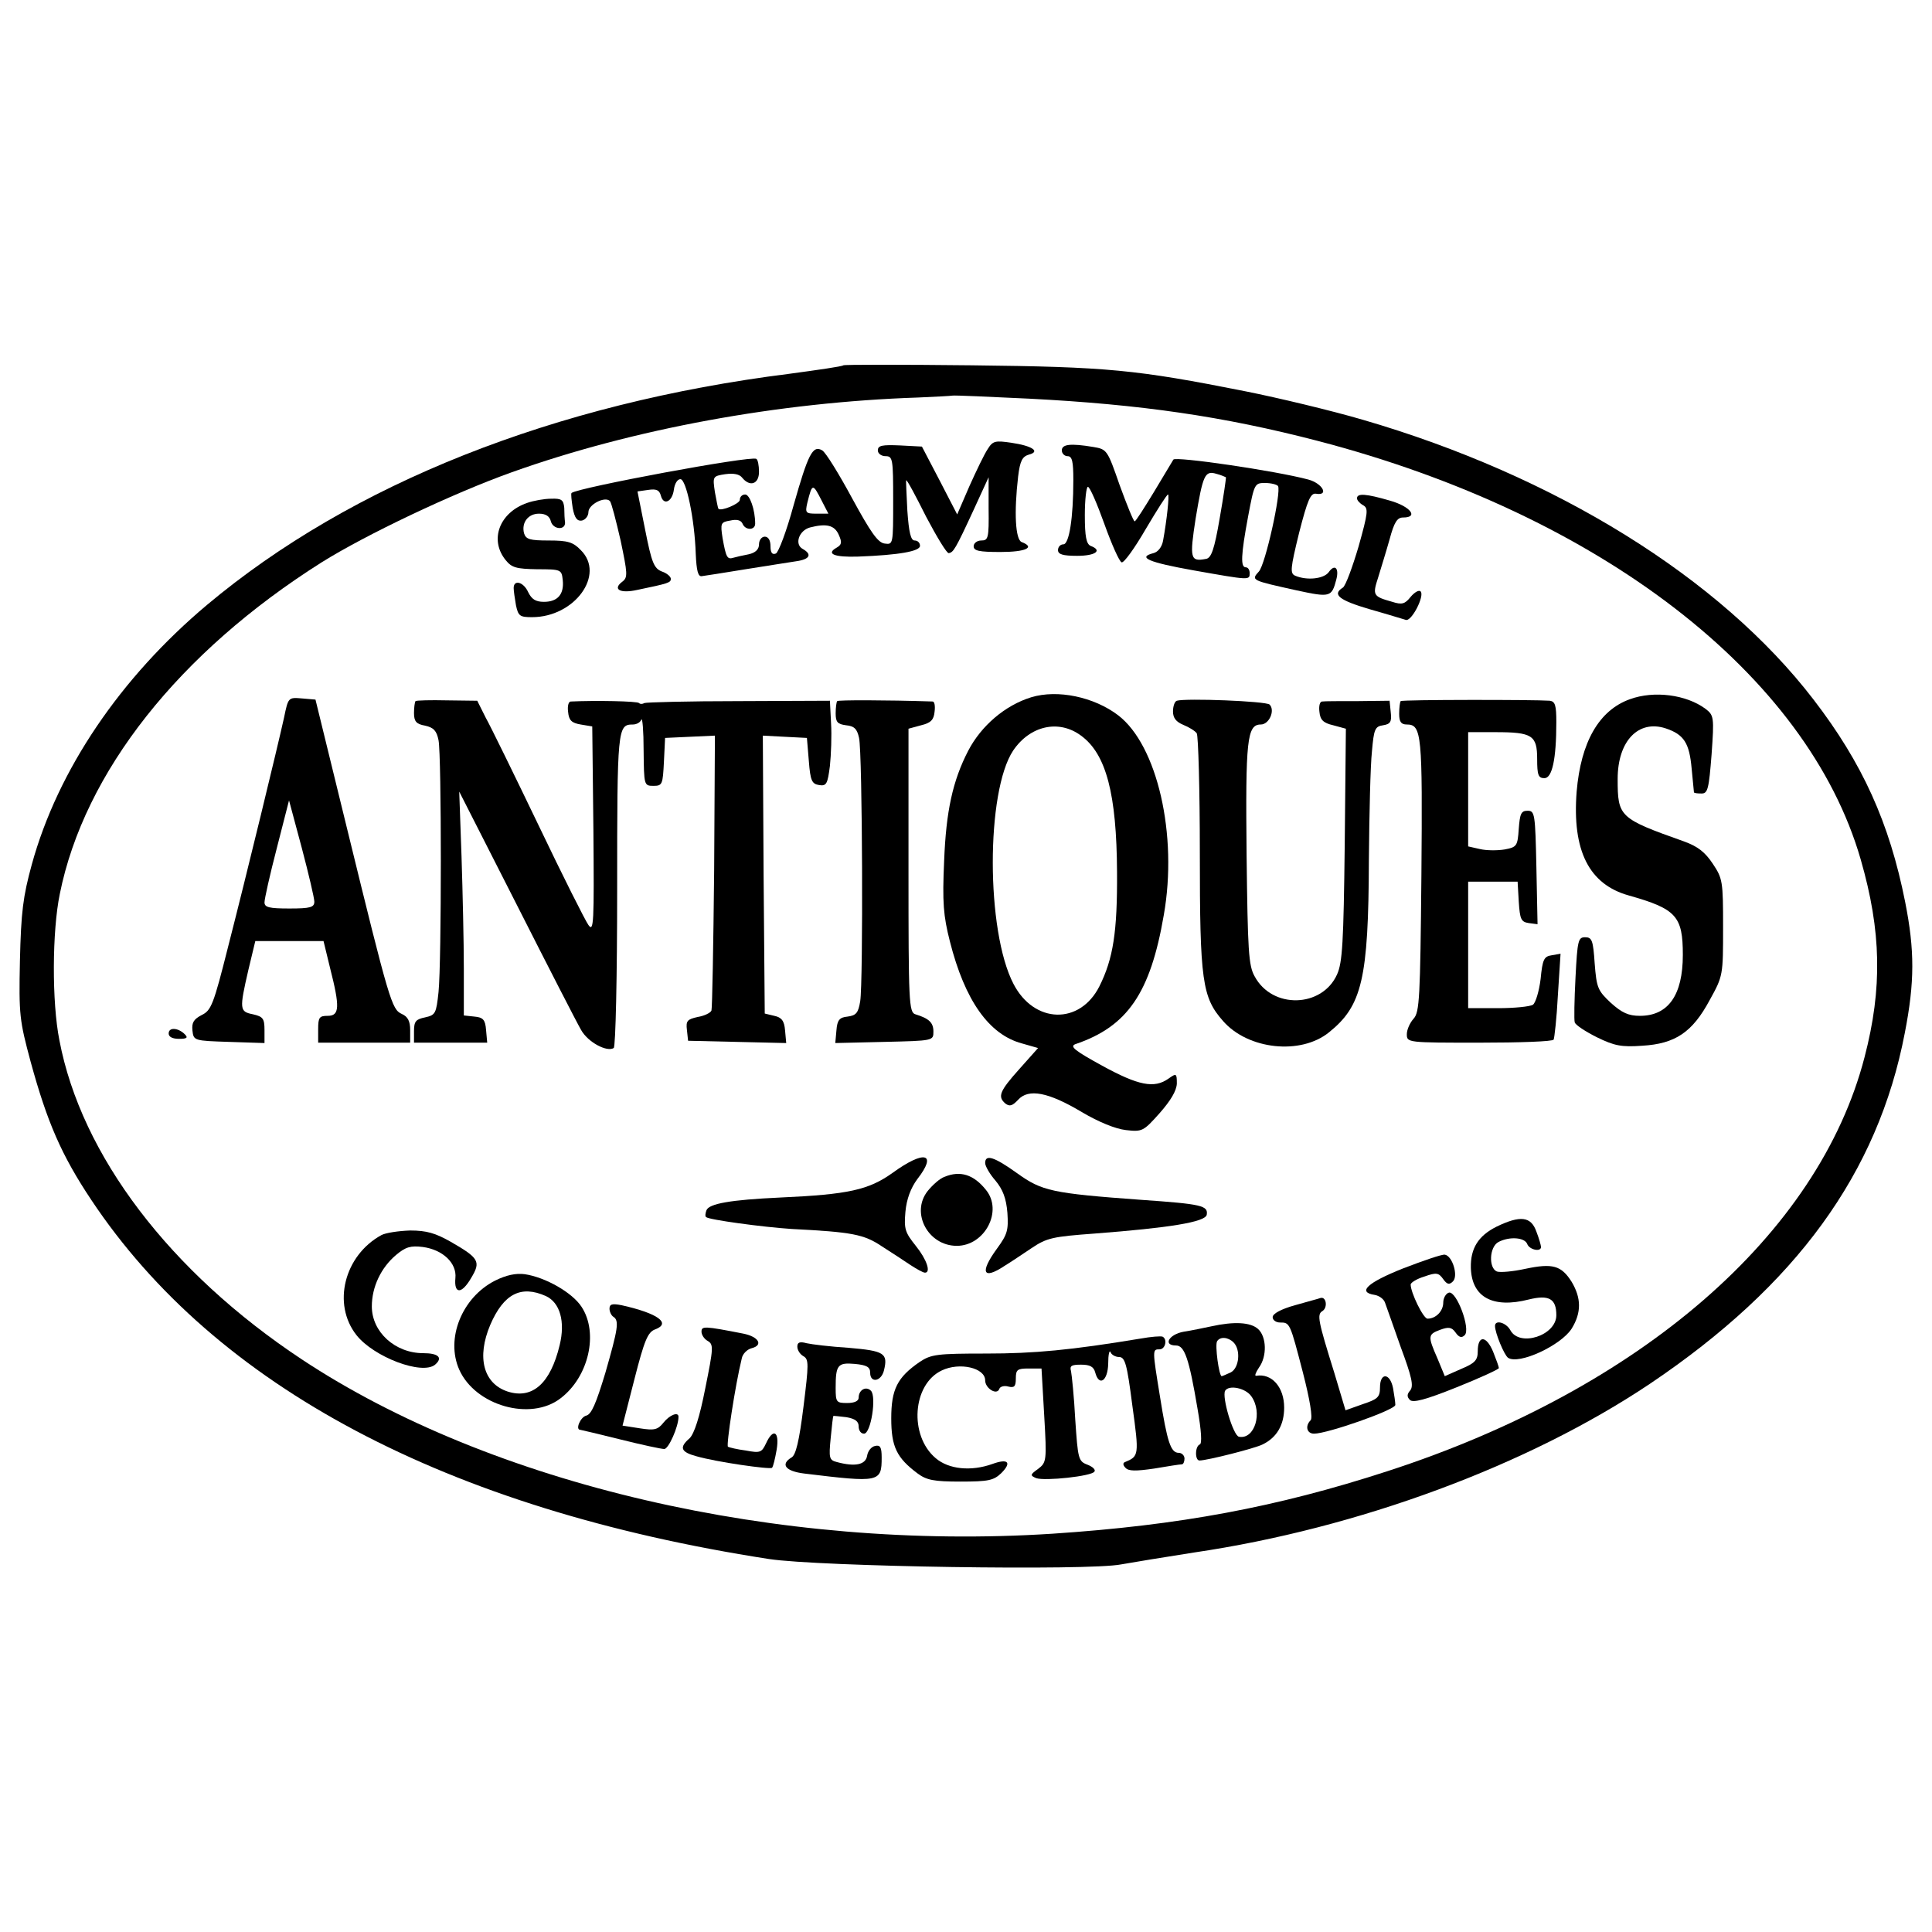 <?xml version="1.0" standalone="no"?>
<!DOCTYPE svg PUBLIC "-//W3C//DTD SVG 20010904//EN"
 "http://www.w3.org/TR/2001/REC-SVG-20010904/DTD/svg10.dtd">
<svg version="1.0" xmlns="http://www.w3.org/2000/svg"
 width="504pt" height="504pt" viewBox="0 0 504 504"
 preserveAspectRatio="xMidYMid meet">
<g transform="translate(0,504) scale(0.1,-0.1)"
fill="#000000" stroke="none">
<path d="M2200 4087 c-3 -3 -66 -12 -140 -22 -614 -77 -1143 -287 -1520 -603
-226 -190 -389 -430 -457 -677 -23 -84 -28 -124 -31 -251 -3 -142 -1 -156 28
-264 43 -157 80 -243 158 -360 324 -487 927 -807 1768 -937 131 -20 835 -31
919 -14 28 5 113 19 190 31 428 63 871 227 1189 440 382 257 595 550 665 915
26 133 26 216 1 342 -41 207 -112 363 -239 528 -244 318 -674 584 -1176 730
-82 24 -220 57 -305 74 -287 57 -360 64 -715 68 -182 2 -333 2 -335 0z m485
-87 c291 -15 506 -46 752 -110 737 -192 1278 -610 1417 -1092 54 -187 57 -336
10 -516 -120 -463 -585 -866 -1245 -1080 -289 -94 -542 -141 -874 -163 -714
-46 -1464 128 -1958 455 -344 228 -575 532 -632 832 -20 100 -19 285 1 382 64
318 311 630 683 865 115 72 342 180 496 235 316 113 697 183 1060 195 44 2 85
4 90 5 6 1 96 -3 200 -8z"/>
<path d="M2577 3869 c-9 -13 -30 -57 -48 -97 l-32 -74 -46 89 -46 88 -57 3
c-47 2 -58 0 -58 -13 0 -8 9 -15 20 -15 19 0 20 -7 20 -116 0 -114 0 -115 -22
-112 -18 2 -37 30 -85 118 -34 63 -69 120 -78 125 -25 15 -37 -10 -75 -144
-18 -66 -39 -122 -46 -125 -10 -4 -14 3 -14 19 0 16 -6 25 -15 25 -8 0 -15 -9
-15 -20 0 -13 -9 -22 -27 -26 -16 -3 -33 -7 -40 -9 -16 -5 -19 1 -28 51 -6 39
-5 42 20 46 17 4 28 1 32 -8 7 -18 33 -18 33 0 0 36 -14 76 -26 76 -8 0 -14
-6 -14 -14 0 -10 -50 -31 -56 -23 -1 1 -5 21 -9 43 -6 41 -6 42 27 47 22 3 37
0 44 -9 20 -25 44 -17 44 15 0 17 -3 32 -7 34 -14 9 -465 -75 -482 -89 -2 -2
0 -19 3 -39 5 -27 12 -35 24 -33 9 2 17 12 17 22 0 20 43 42 56 29 4 -4 16
-51 28 -103 18 -86 19 -96 5 -107 -27 -20 -7 -32 38 -22 82 17 88 19 88 29 0
6 -11 15 -23 19 -21 8 -27 23 -44 109 l-20 100 28 4 c21 3 29 0 33 -15 7 -27
30 -16 34 16 2 15 9 27 17 27 15 0 37 -103 40 -195 2 -44 6 -60 16 -58 8 1 59
9 114 18 55 9 115 18 133 21 35 5 41 18 16 32 -22 12 -10 48 19 56 43 11 64 6
75 -19 9 -20 8 -26 -6 -34 -28 -16 -5 -25 56 -23 108 4 162 14 162 28 0 8 -6
14 -14 14 -10 0 -15 21 -19 78 -2 42 -4 78 -3 79 2 2 25 -41 52 -95 28 -53 54
-96 59 -95 12 2 17 9 65 113 l39 85 0 -82 c1 -77 -1 -83 -19 -83 -11 0 -20 -7
-20 -15 0 -12 14 -15 70 -15 66 0 92 12 55 26 -16 7 -20 76 -9 171 5 41 11 52
28 57 31 8 9 23 -46 31 -41 6 -48 5 -61 -16z m-433 -136 l17 -33 -31 0 c-28 0
-30 2 -24 28 13 52 14 52 38 5z"/>
<path d="M2770 3865 c0 -8 7 -15 15 -15 12 0 15 -14 15 -62 0 -100 -11 -168
-26 -168 -8 0 -14 -7 -14 -15 0 -11 12 -15 50 -15 48 0 67 14 35 26 -11 5 -15
24 -15 80 0 41 4 74 8 74 5 0 24 -44 43 -97 19 -53 39 -98 45 -100 6 -2 34 37
63 87 29 49 55 90 58 90 4 0 -3 -67 -13 -121 -3 -16 -13 -29 -25 -32 -43 -11
-13 -24 105 -45 147 -26 146 -26 146 -7 0 8 -4 15 -10 15 -14 0 -13 31 6 133
16 85 17 87 44 87 16 0 31 -4 34 -8 9 -15 -33 -205 -50 -223 -21 -23 -19 -23
98 -49 88 -19 92 -18 104 28 8 30 -4 42 -20 19 -13 -17 -56 -22 -87 -9 -14 6
-13 18 10 112 22 86 30 104 44 102 35 -6 17 27 -20 37 -86 23 -347 61 -352 52
-3 -5 -26 -43 -51 -85 -25 -41 -47 -76 -50 -76 -3 0 -20 42 -39 94 -32 92 -33
94 -69 100 -60 10 -82 7 -82 -9z m428 -70 c1 -1 -6 -49 -16 -106 -14 -82 -22
-105 -36 -107 -41 -8 -43 1 -27 105 19 114 24 126 54 117 12 -3 23 -8 25 -9z"/>
<path d="M3540 3740 c0 -5 7 -13 16 -18 14 -8 13 -19 -12 -108 -16 -54 -34
-103 -41 -107 -29 -18 -9 -33 69 -56 46 -13 88 -26 95 -28 15 -6 50 63 39 74
-4 5 -16 -2 -26 -14 -15 -19 -23 -21 -48 -13 -50 14 -52 17 -37 63 7 23 21 68
30 100 12 45 20 57 35 57 42 0 19 29 -34 44 -62 18 -86 20 -86 6z"/>
<path d="M1375 3728 c-72 -25 -99 -96 -56 -149 16 -20 28 -23 82 -24 63 0 64
-1 67 -28 4 -37 -13 -57 -49 -57 -22 0 -32 7 -41 25 -12 27 -38 34 -38 11 0
-7 3 -28 6 -45 6 -28 10 -31 42 -31 111 0 192 111 127 175 -20 21 -34 25 -83
25 -50 0 -60 3 -65 19 -7 28 11 51 39 51 18 0 28 -7 31 -20 6 -22 39 -24 37
-2 -1 6 -2 23 -2 37 -2 21 -7 25 -34 24 -18 0 -46 -5 -63 -11z"/>
<path d="M2690 3221 c-68 -21 -130 -74 -164 -139 -41 -79 -58 -159 -63 -287
-5 -110 -2 -144 15 -211 39 -154 102 -243 188 -266 l42 -12 -49 -55 c-52 -58
-57 -72 -36 -90 11 -8 18 -6 33 10 27 30 79 20 166 -32 44 -26 88 -44 115 -47
43 -5 46 -3 88 44 29 33 44 58 45 77 0 27 -1 28 -22 13 -37 -26 -78 -18 -173
34 -71 39 -85 50 -70 56 136 46 196 133 231 337 37 209 -17 443 -119 521 -63
48 -158 68 -227 47z m130 -100 c66 -48 93 -153 94 -356 1 -156 -10 -226 -46
-298 -51 -101 -170 -98 -224 6 -72 138 -72 502 -1 609 44 65 119 82 177 39z"/>
<path d="M4252 3216 c-81 -29 -128 -112 -139 -241 -12 -154 32 -242 136 -271
124 -35 141 -54 141 -155 0 -105 -38 -159 -112 -159 -30 0 -47 8 -76 34 -34
32 -37 39 -42 103 -4 60 -7 68 -25 68 -18 0 -20 -8 -25 -105 -3 -58 -4 -111
-2 -117 2 -7 28 -24 58 -39 45 -22 64 -26 118 -22 86 5 131 35 176 119 35 63
35 65 35 190 0 120 -1 127 -27 166 -20 30 -39 45 -75 58 -169 60 -173 64 -173
163 0 99 54 155 125 132 48 -16 62 -38 68 -105 3 -33 6 -61 6 -62 1 -2 9 -3
20 -3 16 0 19 12 26 102 7 98 6 102 -16 119 -50 37 -134 48 -197 25z"/>
<path d="M741 3168 c-17 -77 -97 -407 -146 -598 -38 -151 -44 -166 -69 -178
-21 -11 -26 -20 -24 -40 3 -27 4 -27 96 -30 l92 -3 0 34 c0 30 -4 35 -30 41
-35 7 -36 12 -12 116 l18 75 89 0 89 0 17 -70 c26 -102 25 -125 -6 -125 -22 0
-25 -4 -25 -35 l0 -35 120 0 120 0 0 33 c0 23 -6 35 -22 42 -26 12 -32 31
-143 485 l-82 335 -35 3 c-36 3 -36 3 -47 -50z m79 -480 c0 -15 -10 -18 -65
-18 -53 0 -65 3 -65 16 0 9 14 72 32 141 l32 125 33 -123 c18 -68 33 -132 33
-141z"/>
<path d="M1084 3211 c-2 -2 -4 -17 -4 -31 0 -22 6 -29 29 -33 22 -5 30 -13 35
-38 8 -41 8 -578 0 -657 -6 -56 -8 -60 -35 -66 -24 -5 -29 -10 -29 -36 l0 -30
96 0 95 0 -3 33 c-2 27 -8 33 -30 35 l-28 3 0 123 c0 68 -3 199 -6 292 l-6
169 150 -295 c82 -162 158 -310 168 -327 18 -32 67 -58 85 -47 5 3 9 187 9
413 0 422 1 431 41 431 10 0 20 6 22 13 3 6 6 -30 6 -80 1 -92 1 -93 26 -93
23 0 24 4 27 63 l3 62 65 3 65 3 -2 -353 c-2 -194 -5 -358 -7 -364 -2 -6 -18
-14 -36 -17 -27 -6 -31 -10 -28 -34 l3 -28 128 -3 128 -3 -3 33 c-2 25 -9 34
-28 38 l-25 6 -3 362 -2 363 57 -3 58 -3 5 -60 c4 -52 8 -60 27 -63 19 -3 22
3 28 50 3 29 5 79 3 111 l-3 59 -238 -1 c-131 0 -242 -3 -246 -5 -5 -3 -11 -3
-14 0 -4 5 -114 7 -178 4 -6 0 -9 -12 -7 -27 2 -22 9 -29 33 -33 l30 -5 3
-270 c2 -243 1 -268 -13 -248 -8 11 -67 128 -130 260 -63 131 -125 258 -138
281 l-22 44 -79 1 c-43 1 -80 0 -82 -2z"/>
<path d="M2184 3211 c-2 -2 -4 -17 -4 -32 0 -23 5 -28 27 -31 22 -2 29 -10 34
-33 9 -39 11 -639 3 -687 -5 -31 -11 -37 -33 -40 -21 -2 -27 -9 -29 -36 l-3
-33 128 3 c128 3 128 3 128 27 0 23 -11 34 -47 45 -17 5 -18 32 -18 375 l0
370 33 9 c25 6 33 14 35 35 2 15 0 27 -5 27 -124 4 -246 4 -249 1z"/>
<path d="M3070 3212 c-6 -2 -10 -15 -10 -28 0 -17 8 -27 27 -35 15 -6 31 -16
35 -22 4 -7 8 -147 8 -313 0 -333 6 -376 61 -438 65 -74 202 -89 276 -29 86
69 103 139 104 449 1 120 4 248 8 284 5 58 8 65 29 68 19 3 23 9 20 34 l-3 30
-82 -1 c-46 0 -88 0 -94 -1 -6 0 -9 -12 -7 -27 2 -21 10 -29 36 -35 l33 -9 -3
-302 c-3 -256 -6 -308 -20 -339 -39 -87 -169 -91 -215 -5 -16 28 -18 67 -21
317 -3 299 1 340 37 340 22 0 38 37 23 52 -9 9 -219 17 -242 10z"/>
<path d="M3654 3211 c-2 -2 -4 -17 -4 -33 0 -21 5 -28 20 -28 39 0 41 -26 38
-394 -3 -320 -5 -356 -20 -373 -10 -11 -18 -29 -18 -41 0 -22 2 -22 189 -22
105 0 192 3 194 8 2 4 8 56 11 115 l7 109 -23 -4 c-20 -3 -24 -10 -29 -62 -4
-32 -13 -62 -20 -67 -8 -5 -49 -9 -91 -9 l-78 0 0 165 0 165 64 0 65 0 3 -52
c3 -46 6 -53 26 -56 l23 -3 -3 148 c-3 140 -4 148 -23 148 -17 0 -20 -8 -23
-47 -3 -45 -5 -48 -37 -54 -18 -3 -47 -3 -64 1 l-31 7 0 149 0 149 71 0 c96 0
109 -8 109 -70 0 -42 3 -50 19 -50 20 0 31 49 31 146 0 44 -3 54 -17 56 -41 3
-385 3 -389 -1z"/>
<path d="M440 2344 c0 -9 10 -14 27 -14 21 0 24 3 15 12 -17 17 -42 19 -42 2z"/>
<path d="M2328 1980 c-62 -44 -114 -56 -293 -64 -130 -6 -185 -16 -192 -33 -3
-8 -4 -16 -1 -18 7 -7 147 -26 223 -31 158 -8 189 -14 235 -45 25 -16 59 -38
75 -49 17 -11 33 -20 38 -20 16 0 5 34 -24 70 -28 35 -31 44 -27 89 3 33 14
62 31 85 53 68 19 77 -65 16z"/>
<path d="M2570 2006 c0 -8 12 -29 27 -46 19 -23 28 -46 31 -84 3 -45 0 -56
-27 -93 -46 -63 -37 -83 20 -45 15 9 46 30 70 46 40 27 56 30 164 38 196 15
289 30 293 49 4 24 -13 28 -171 39 -233 17 -259 23 -323 69 -60 43 -84 51 -84
27z"/>
<path d="M2464 1970 c-12 -4 -31 -21 -44 -37 -45 -57 1 -143 76 -143 73 0 121
91 76 146 -32 40 -67 51 -108 34z"/>
<path d="M3904 1840 c-48 -24 -68 -57 -67 -107 2 -77 57 -107 151 -83 53 13
72 2 72 -41 0 -53 -96 -84 -120 -39 -11 20 -40 28 -40 11 0 -18 24 -76 34 -83
28 -19 138 32 166 76 26 42 25 80 0 122 -27 43 -50 49 -121 34 -32 -7 -65 -10
-74 -7 -22 9 -20 64 4 77 29 15 68 12 75 -5 5 -15 36 -22 36 -8 0 4 -5 22 -12
40 -14 40 -42 43 -104 13z"/>
<path d="M995 1818 c-97 -53 -129 -180 -65 -261 45 -57 171 -105 205 -77 21
18 9 30 -31 30 -73 0 -134 55 -134 122 0 51 24 101 63 134 25 21 38 25 70 21
52 -7 89 -42 85 -81 -4 -42 16 -43 41 0 26 43 21 52 -54 95 -39 22 -62 29
-105 29 -30 -1 -64 -6 -75 -12z"/>
<path d="M3660 1731 c-93 -37 -120 -62 -74 -69 12 -2 24 -11 27 -20 3 -9 22
-61 41 -116 29 -78 34 -101 25 -113 -9 -10 -9 -17 -1 -25 8 -8 40 0 122 33 60
24 110 47 110 50 0 4 -7 23 -15 43 -18 43 -40 43 -40 1 0 -23 -7 -31 -43 -46
l-43 -19 -19 46 c-26 59 -25 63 7 75 22 8 30 7 40 -7 9 -13 16 -15 24 -7 16
16 -21 115 -41 111 -8 -2 -15 -14 -15 -26 0 -22 -19 -42 -41 -42 -11 0 -44 68
-44 89 0 5 16 15 36 21 31 11 37 10 49 -7 10 -14 16 -15 25 -6 15 14 -1 67
-21 70 -8 1 -57 -16 -109 -36z"/>
<path d="M1291 1699 c-86 -44 -129 -151 -93 -232 42 -94 186 -135 264 -75 74
56 100 171 55 239 -24 37 -94 77 -148 85 -23 3 -48 -2 -78 -17z m133 -40 c37
-17 51 -67 36 -128 -24 -100 -71 -142 -136 -121 -63 21 -81 89 -45 174 35 81
80 104 145 75z"/>
<path d="M3445 1654 c-5 -2 -36 -10 -67 -19 -36 -10 -58 -22 -58 -31 0 -8 9
-14 19 -14 26 0 26 0 60 -131 18 -70 26 -118 20 -124 -15 -15 -10 -35 9 -35
35 0 212 62 212 75 0 7 -3 27 -6 44 -8 40 -34 41 -34 2 0 -26 -6 -31 -45 -44
l-45 -16 -29 97 c-43 138 -46 153 -31 162 14 9 10 38 -5 34z"/>
<path d="M1590 1626 c0 -8 5 -18 10 -21 16 -10 12 -32 -21 -147 -24 -79 -36
-108 -50 -111 -15 -4 -29 -37 -15 -37 1 0 48 -11 104 -25 56 -14 107 -25 115
-25 11 0 37 58 37 84 0 14 -23 5 -39 -15 -15 -19 -24 -21 -62 -15 l-45 7 31
121 c26 102 35 123 54 130 43 16 7 42 -87 63 -25 5 -32 3 -32 -9z"/>
<path d="M3160 1580 c-19 -4 -52 -11 -72 -14 -39 -7 -55 -36 -20 -36 22 0 34
-34 56 -165 10 -57 12 -91 6 -93 -13 -5 -13 -42 -1 -42 20 0 146 32 165 42 37
18 56 51 56 96 0 53 -32 90 -73 83 -5 -1 -1 9 7 21 22 30 20 81 -2 101 -20 18
-63 20 -122 7z m58 -42 c19 -19 15 -66 -7 -78 -11 -5 -22 -10 -24 -10 -7 0
-18 81 -12 91 8 13 29 11 43 -3z m46 -140 c31 -43 9 -114 -32 -106 -15 3 -45
104 -36 120 10 16 53 7 68 -14z"/>
<path d="M1830 1566 c0 -8 7 -19 16 -24 16 -9 15 -19 -6 -123 -15 -77 -29
-119 -41 -131 -28 -24 -23 -36 18 -47 52 -15 192 -35 197 -30 3 3 8 24 12 47
8 48 -9 58 -28 16 -11 -23 -15 -25 -52 -18 -23 3 -44 8 -47 10 -5 3 19 161 36
230 2 12 14 24 26 27 31 8 18 30 -22 38 -102 20 -109 20 -109 5z"/>
<path d="M2975 1548 c-181 -30 -277 -39 -402 -39 -129 0 -144 -2 -174 -22 -58
-40 -74 -71 -74 -147 0 -74 14 -103 69 -144 23 -17 42 -21 111 -21 74 0 87 3
107 22 28 28 18 39 -23 24 -56 -20 -114 -14 -148 15 -70 59 -61 193 16 229 46
22 113 7 113 -26 0 -21 31 -40 37 -22 2 6 13 9 23 6 16 -4 20 0 20 21 0 23 4
26 33 26 l34 0 7 -122 c7 -120 6 -123 -16 -140 -21 -15 -21 -17 -5 -24 23 -8
145 5 152 17 4 5 -5 13 -18 18 -24 9 -25 15 -32 118 -3 59 -9 116 -11 126 -4
14 1 17 26 17 23 0 33 -5 37 -20 10 -38 33 -23 34 23 0 23 3 36 6 30 2 -7 13
-13 22 -13 16 0 21 -18 35 -127 18 -130 17 -132 -19 -147 -6 -2 -6 -8 1 -15 8
-9 27 -9 75 -2 35 6 67 11 72 11 4 0 7 7 7 15 0 8 -7 15 -15 15 -21 0 -30 28
-49 147 -20 123 -20 123 -1 123 15 0 21 26 8 33 -5 2 -30 0 -58 -5z"/>
<path d="M2080 1527 c0 -9 7 -20 16 -25 14 -8 14 -20 0 -132 -11 -89 -20 -126
-31 -132 -30 -18 -16 -36 33 -42 197 -24 202 -23 202 42 0 27 -4 33 -17 30
-10 -2 -19 -13 -21 -26 -4 -23 -31 -29 -79 -16 -20 5 -21 11 -16 62 3 32 6 58
7 58 0 1 16 -1 34 -3 23 -4 32 -11 32 -24 0 -11 6 -19 14 -19 18 0 33 97 18
112 -13 13 -32 2 -32 -18 0 -9 -11 -14 -30 -14 -28 0 -30 2 -30 39 0 60 5 67
50 63 31 -3 40 -8 40 -23 0 -28 29 -23 36 6 11 45 1 51 -92 59 -48 3 -97 9
-110 12 -18 5 -24 2 -24 -9z"/>
</g>
</svg>
